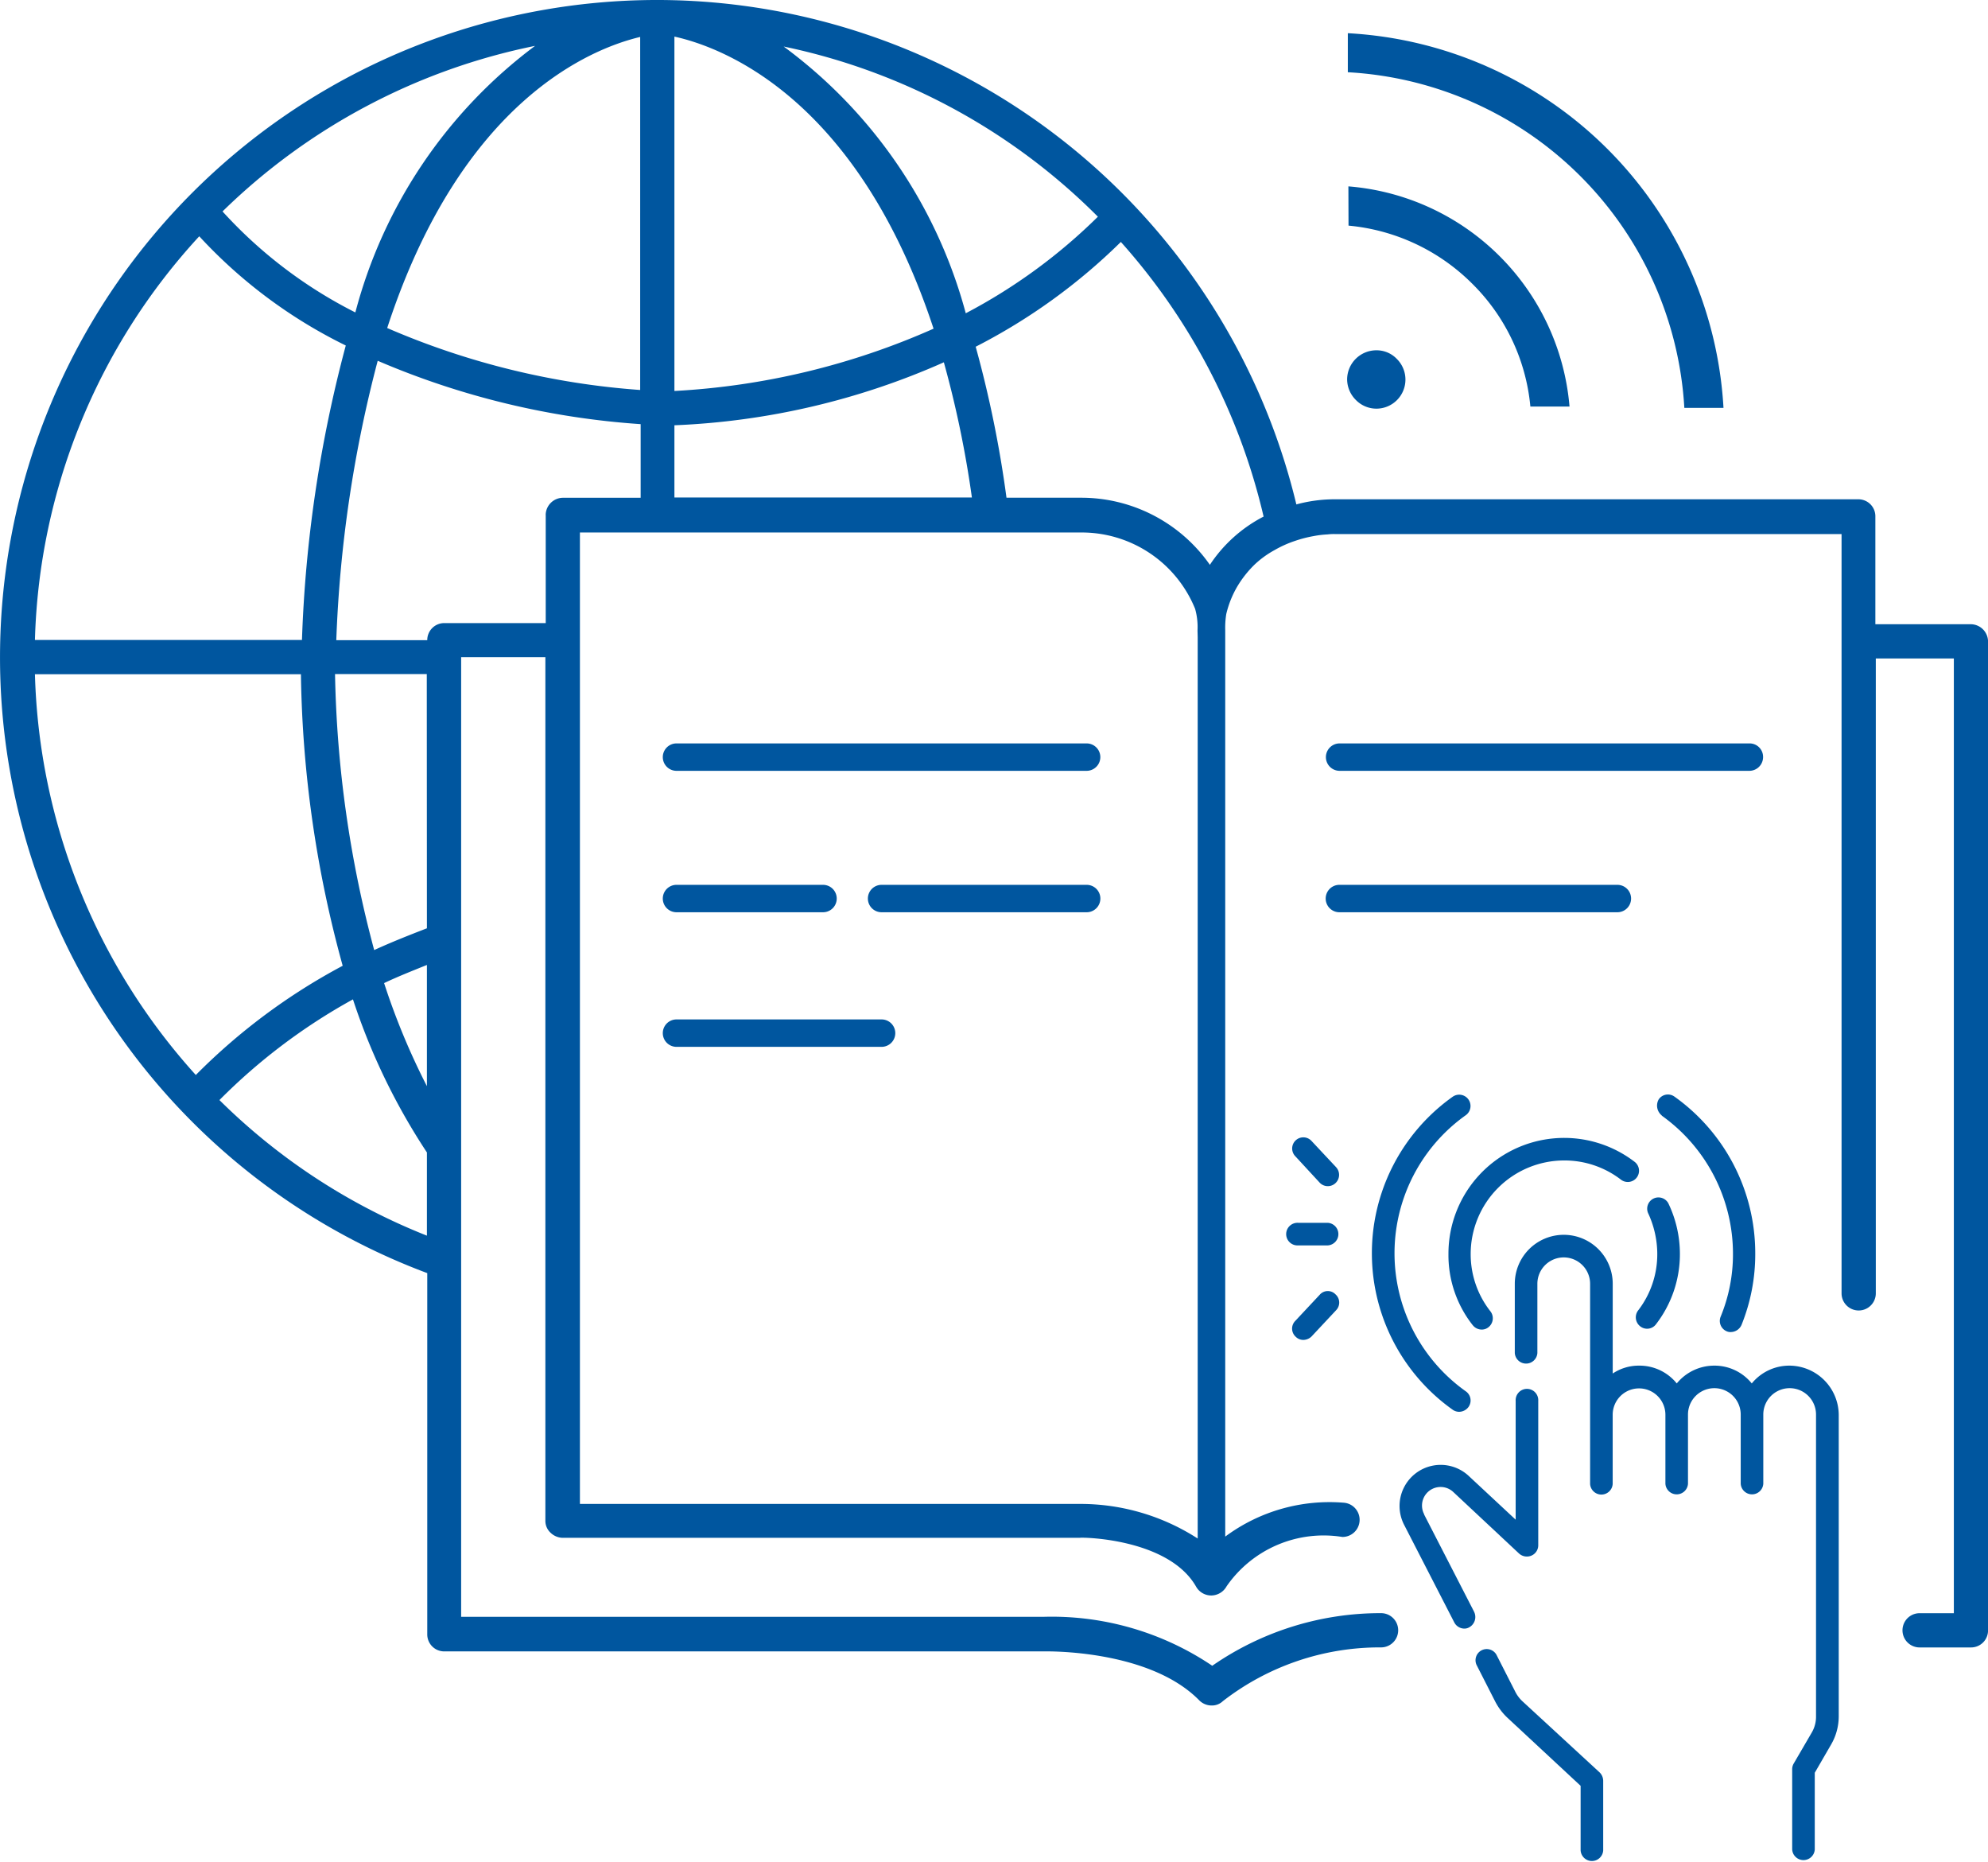 <svg xmlns="http://www.w3.org/2000/svg" width="45.696" height="42.785" viewBox="0 0 45.696 42.785">
  <g id="icon" transform="translate(-7.37 -11.12)">
    <g id="Group_2268" data-name="Group 2268" transform="translate(38.335 11.883)">
      <g id="Group_2263" data-name="Group 2263" transform="translate(0.016)">
        <g id="Group_2262" data-name="Group 2262">
          <path id="Path_2339" data-name="Path 2339" d="M46.74,12.987A8.2,8.2,0,0,1,54.475,20.7h.9A9.143,9.143,0,0,0,46.74,12.09Zm8.68,7.7Z" transform="translate(-46.74 -12.09)" fill="#00569f"/>
        </g>
      </g>
      <g id="Group_2265" data-name="Group 2265" transform="translate(0.024 3.525)">
        <g id="Group_2264" data-name="Group 2264">
          <path id="Path_2340" data-name="Path 2340" d="M46.758,17.467A4.624,4.624,0,0,1,49.6,18.8a4.564,4.564,0,0,1,1.338,2.825h.9a5.544,5.544,0,0,0-5.083-5.06Zm0,.039Z" transform="translate(-46.75 -16.57)" fill="#00569f"/>
        </g>
      </g>
      <g id="Group_2267" data-name="Group 2267" transform="translate(0 7.287)">
        <g id="Group_2266" data-name="Group 2266">
          <path id="Path_2341" data-name="Path 2341" d="M47.389,21.35h0a.672.672,0,0,0-.669.669.674.674,0,0,0,.2.472.66.66,0,0,0,.472.2h0a.668.668,0,0,0,.472-1.141h0A.642.642,0,0,0,47.389,21.35Z" transform="translate(-46.72 -21.35)" fill="#00569f"/>
        </g>
      </g>
    </g>
    <path id="Path_2342" data-name="Path 2342" d="M52.665,25.465H50.477V22.987a.39.39,0,0,0-.393-.393H38.068a3.346,3.346,0,0,0-.9.118A15.128,15.128,0,0,0,22.55,11.12h-.134a15.106,15.106,0,0,0-5.225,29.257v8.3a.39.39,0,0,0,.393.393H31.379c.024,0,2.4-.055,3.557,1.125a.4.4,0,0,0,.283.118.362.362,0,0,0,.26-.1,5.882,5.882,0,0,1,3.636-1.235.393.393,0,1,0,0-.787A6.787,6.787,0,0,0,35.235,49.4a6.6,6.6,0,0,0-3.872-1.125H17.97V26.221h1.936V46.067a.369.369,0,0,0,.118.275.416.416,0,0,0,.275.118h11.89c.008-.016,2.038,0,2.676,1.125a.4.4,0,0,0,.354.2.408.408,0,0,0,.346-.212,2.713,2.713,0,0,1,2.66-1.133.394.394,0,0,0,.031-.787,4.02,4.02,0,0,0-2.723.779V25.6a1.947,1.947,0,0,1,.024-.37,2.292,2.292,0,0,1,.252-.63,2.475,2.475,0,0,1,.393-.5,2.2,2.2,0,0,1,.464-.338,2.548,2.548,0,0,1,.472-.212,2.815,2.815,0,0,1,.425-.11,2.257,2.257,0,0,1,.323-.039,1.218,1.218,0,0,1,.173-.008H49.7V40.842a.393.393,0,1,0,.787,0V26.252h1.794V48.192h-.787a.393.393,0,1,0,0,.787h1.18a.39.39,0,0,0,.393-.393V25.859A.4.4,0,0,0,52.665,25.465ZM32.606,16.1a12.749,12.749,0,0,1-3.037,2.219,11.224,11.224,0,0,0-4.186-6.13A14.31,14.31,0,0,1,32.606,16.1Zm-9.734-4.139c1.11.244,4.21,1.409,5.957,6.712a16.9,16.9,0,0,1-5.957,1.432Zm6.193,7.484a23.885,23.885,0,0,1,.645,3.108H22.872v-1.66A16.924,16.924,0,0,0,29.065,19.446Zm-6.98.637a17.822,17.822,0,0,1-5.815-1.424c1.715-5.257,4.721-6.429,5.815-6.689Zm-2.416-7.908A11.2,11.2,0,0,0,15.538,18.3a10.526,10.526,0,0,1-3.053-2.321A14.333,14.333,0,0,1,19.669,12.174ZM11.95,16.55a11.389,11.389,0,0,0,3.368,2.51,30.021,30.021,0,0,0-1.007,6.767H8.173A14.257,14.257,0,0,1,11.95,16.55Zm5.233,19.531a15.983,15.983,0,0,1-.984-2.369c.315-.15.653-.283.984-.417Zm0-3.628c-.409.157-.826.323-1.212.5a26.207,26.207,0,0,1-.9-6.343h2.109Zm-9.01-5.839h6.114a26.474,26.474,0,0,0,.96,6.7,14.021,14.021,0,0,0-3.376,2.51A14.3,14.3,0,0,1,8.173,26.614ZM12.414,36.4a13.487,13.487,0,0,1,3.069-2.314,14.654,14.654,0,0,0,1.7,3.518v1.912A14.191,14.191,0,0,1,12.414,36.4Zm7.5-13.44v2.479H17.584a.39.39,0,0,0-.393.393H15.1a29.269,29.269,0,0,1,.952-6.421,18.473,18.473,0,0,0,6.044,1.456v1.692H20.315A.4.4,0,0,0,19.913,22.955ZM34.9,25.764V46.476a4.973,4.973,0,0,0-2.707-.795H20.7V23.357H32.213a2.813,2.813,0,0,1,2.628,1.755,1.549,1.549,0,0,1,.055.5ZM35.18,24.1a3.606,3.606,0,0,0-2.967-1.542H30.505a25.864,25.864,0,0,0-.708-3.47,13.533,13.533,0,0,0,3.337-2.408,14.343,14.343,0,0,1,3.281,6.311A3.286,3.286,0,0,0,35.18,24.1Z" transform="translate(0 0)" fill="#00569f"/>
    <g id="Group_2269" data-name="Group 2269" transform="translate(32.347 31.218)">
      <path id="Path_2343" data-name="Path 2343" d="M39.11,36.66" transform="translate(-39.11 -36.66)" fill="#00569f"/>
    </g>
    <g id="Group_2270" data-name="Group 2270" transform="translate(22.605 28.204)">
      <path id="Path_2344" data-name="Path 2344" d="M27.045,33.46h9.427a.315.315,0,1,0,0-.63H27.045a.315.315,0,0,0,0,.63Z" transform="translate(-26.73 -32.83)" fill="#00569f"/>
      <path id="Path_2345" data-name="Path 2345" d="M27.045,37.59h3.368a.315.315,0,1,0,0-.63H27.045a.315.315,0,1,0,0,.63Z" transform="translate(-26.73 -33.71)" fill="#00569f"/>
      <path id="Path_2346" data-name="Path 2346" d="M37.748,36.96H33.035a.315.315,0,0,0,0,.63h4.714a.315.315,0,0,0,0-.63Z" transform="translate(-28.006 -33.71)" fill="#00569f"/>
      <path id="Path_2347" data-name="Path 2347" d="M31.758,40.89H27.045a.315.315,0,0,0,0,.63h4.714a.315.315,0,0,0,0-.63Z" transform="translate(-26.73 -34.547)" fill="#00569f"/>
    </g>
    <g id="Group_2271" data-name="Group 2271" transform="translate(37.847 28.204)">
      <path id="Path_2348" data-name="Path 2348" d="M55.842,32.83H46.415a.315.315,0,0,0,0,.63h9.419a.316.316,0,0,0,.315-.315A.309.309,0,0,0,55.842,32.83Z" transform="translate(-46.1 -32.83)" fill="#00569f"/>
      <path id="Path_2349" data-name="Path 2349" d="M52.8,36.96h-6.39a.315.315,0,0,0,0,.63H52.8a.315.315,0,0,0,0-.63Z" transform="translate(-46.1 -33.71)" fill="#00569f"/>
    </g>
    <g id="Group_2282" data-name="Group 2282" transform="translate(36.95 36.276)">
      <g id="Group_2272" data-name="Group 2272" transform="translate(4.328 12.727)">
        <path id="Path_2350" data-name="Path 2350" d="M51.554,60.48a.789.789,0,0,1-.181-.244l-.425-.834a.257.257,0,0,0-.456.236l.425.834a1.384,1.384,0,0,0,.291.386l1.676,1.558V63.9a.26.26,0,0,0,.519,0v-1.6a.275.275,0,0,0-.079-.189Z" transform="translate(-50.46 -59.26)" fill="#00569f"/>
      </g>
      <g id="Group_2273" data-name="Group 2273" transform="translate(2.592 6.777)">
        <path id="Path_2351" data-name="Path 2351" d="M49.966,56.807l-1.149-2.235v-.008a.427.427,0,0,1,.669-.511L51,55.469a.268.268,0,0,0,.283.047.258.258,0,0,0,.157-.236V51.96a.26.26,0,1,0-.519,0V54.69L49.84,53.683a.945.945,0,0,0-1.479,1.133l1.149,2.235a.263.263,0,0,0,.228.142.222.222,0,0,0,.118-.031.27.27,0,0,0,.11-.354Z" transform="translate(-48.254 -51.7)" fill="#00569f"/>
      </g>
      <g id="Group_2274" data-name="Group 2274" transform="translate(5.241 3.221)">
        <path id="Path_2352" data-name="Path 2352" d="M57.931,50.186a1.114,1.114,0,0,0-.866.409,1.1,1.1,0,0,0-.858-.409,1.114,1.114,0,0,0-.866.409,1.1,1.1,0,0,0-.866-.409,1.076,1.076,0,0,0-.606.181V48.305a1.125,1.125,0,0,0-2.251,0v1.59a.26.26,0,0,0,.519,0v-1.59a.606.606,0,0,1,1.212,0v4.6a.26.26,0,0,0,.519,0v-1.59a.606.606,0,0,1,1.212,0V52.9a.26.26,0,0,0,.519,0v-1.59a.606.606,0,1,1,1.212,0V52.9a.26.26,0,0,0,.519,0v-1.59a.606.606,0,1,1,1.212,0v6.933a.718.718,0,0,1-.1.378l-.417.716a.259.259,0,0,0-.031.134v1.834a.26.26,0,0,0,.519,0V59.542l.378-.653a1.291,1.291,0,0,0,.173-.637V51.319a1.139,1.139,0,0,0-1.133-1.133Z" transform="translate(-51.62 -47.18)" fill="#00569f"/>
      </g>
      <g id="Group_2275" data-name="Group 2275" transform="translate(8.021 2.345)">
        <path id="Path_2353" data-name="Path 2353" d="M55.646,47.376a2.111,2.111,0,0,1-.441,1.306.261.261,0,0,0,.047.362A.254.254,0,0,0,55.615,49a2.638,2.638,0,0,0,.551-1.621,2.688,2.688,0,0,0-.268-1.165.259.259,0,0,0-.464.228A2.234,2.234,0,0,1,55.646,47.376Z" transform="translate(-55.153 -46.067)" fill="#00569f"/>
      </g>
      <g id="Group_2276" data-name="Group 2276" transform="translate(3.714 0.994)">
        <path id="Path_2354" data-name="Path 2354" d="M50.239,48.654a.261.261,0,0,0,.2.1A.241.241,0,0,0,50.6,48.7a.261.261,0,0,0,.047-.362,2.122,2.122,0,0,1-.456-1.322,2.151,2.151,0,0,1,2.148-2.148,2.127,2.127,0,0,1,1.306.441.258.258,0,1,0,.315-.409A2.66,2.66,0,0,0,49.68,47.01a2.6,2.6,0,0,0,.559,1.645Z" transform="translate(-49.68 -44.35)" fill="#00569f"/>
      </g>
      <g id="Group_2277" data-name="Group 2277" transform="translate(1.952 0.003)">
        <path id="Path_2355" data-name="Path 2355" d="M49.3,50.33a.259.259,0,0,0,.15.047.272.272,0,0,0,.212-.11.256.256,0,0,0-.063-.362,3.891,3.891,0,0,1,0-6.343.26.26,0,1,0-.3-.425,4.41,4.41,0,0,0,0,7.192Z" transform="translate(-47.44 -43.092)" fill="#00569f"/>
      </g>
      <g id="Group_2278" data-name="Group 2278" transform="translate(8.508)">
        <path id="Path_2356" data-name="Path 2356" d="M55.881,43.569a3.9,3.9,0,0,1,1.637,3.171,3.769,3.769,0,0,1-.283,1.448.258.258,0,0,0,.142.338.2.2,0,0,0,.094.016.272.272,0,0,0,.244-.165,4.337,4.337,0,0,0,.315-1.645,4.416,4.416,0,0,0-1.857-3.6.256.256,0,0,0-.362.063.29.29,0,0,0,.071.37Z" transform="translate(-55.772 -43.087)" fill="#00569f"/>
      </g>
      <g id="Group_2279" data-name="Group 2279" transform="translate(0.123 0.982)">
        <path id="Path_2357" data-name="Path 2357" d="M45.749,45.378a.257.257,0,0,0,.362.008.259.259,0,0,0,.016-.362l-.567-.606a.256.256,0,0,0-.378.346Z" transform="translate(-45.116 -44.336)" fill="#00569f"/>
      </g>
      <g id="Group_2280" data-name="Group 2280" transform="translate(0.12 4.514)">
        <path id="Path_2358" data-name="Path 2358" d="M45.748,48.907l-.567.606a.252.252,0,0,0,.016.362.244.244,0,0,0,.173.071.275.275,0,0,0,.189-.079l.567-.606a.252.252,0,0,0-.016-.362A.245.245,0,0,0,45.748,48.907Z" transform="translate(-45.112 -48.824)" fill="#00569f"/>
      </g>
      <g id="Group_2281" data-name="Group 2281" transform="translate(0 2.945)">
        <path id="Path_2359" data-name="Path 2359" d="M45.9,46.83H45.22a.26.26,0,1,0,0,.519H45.9a.26.26,0,0,0,0-.519Z" transform="translate(-44.96 -46.83)" fill="#00569f"/>
      </g>
    </g>
  </g>
</svg>
